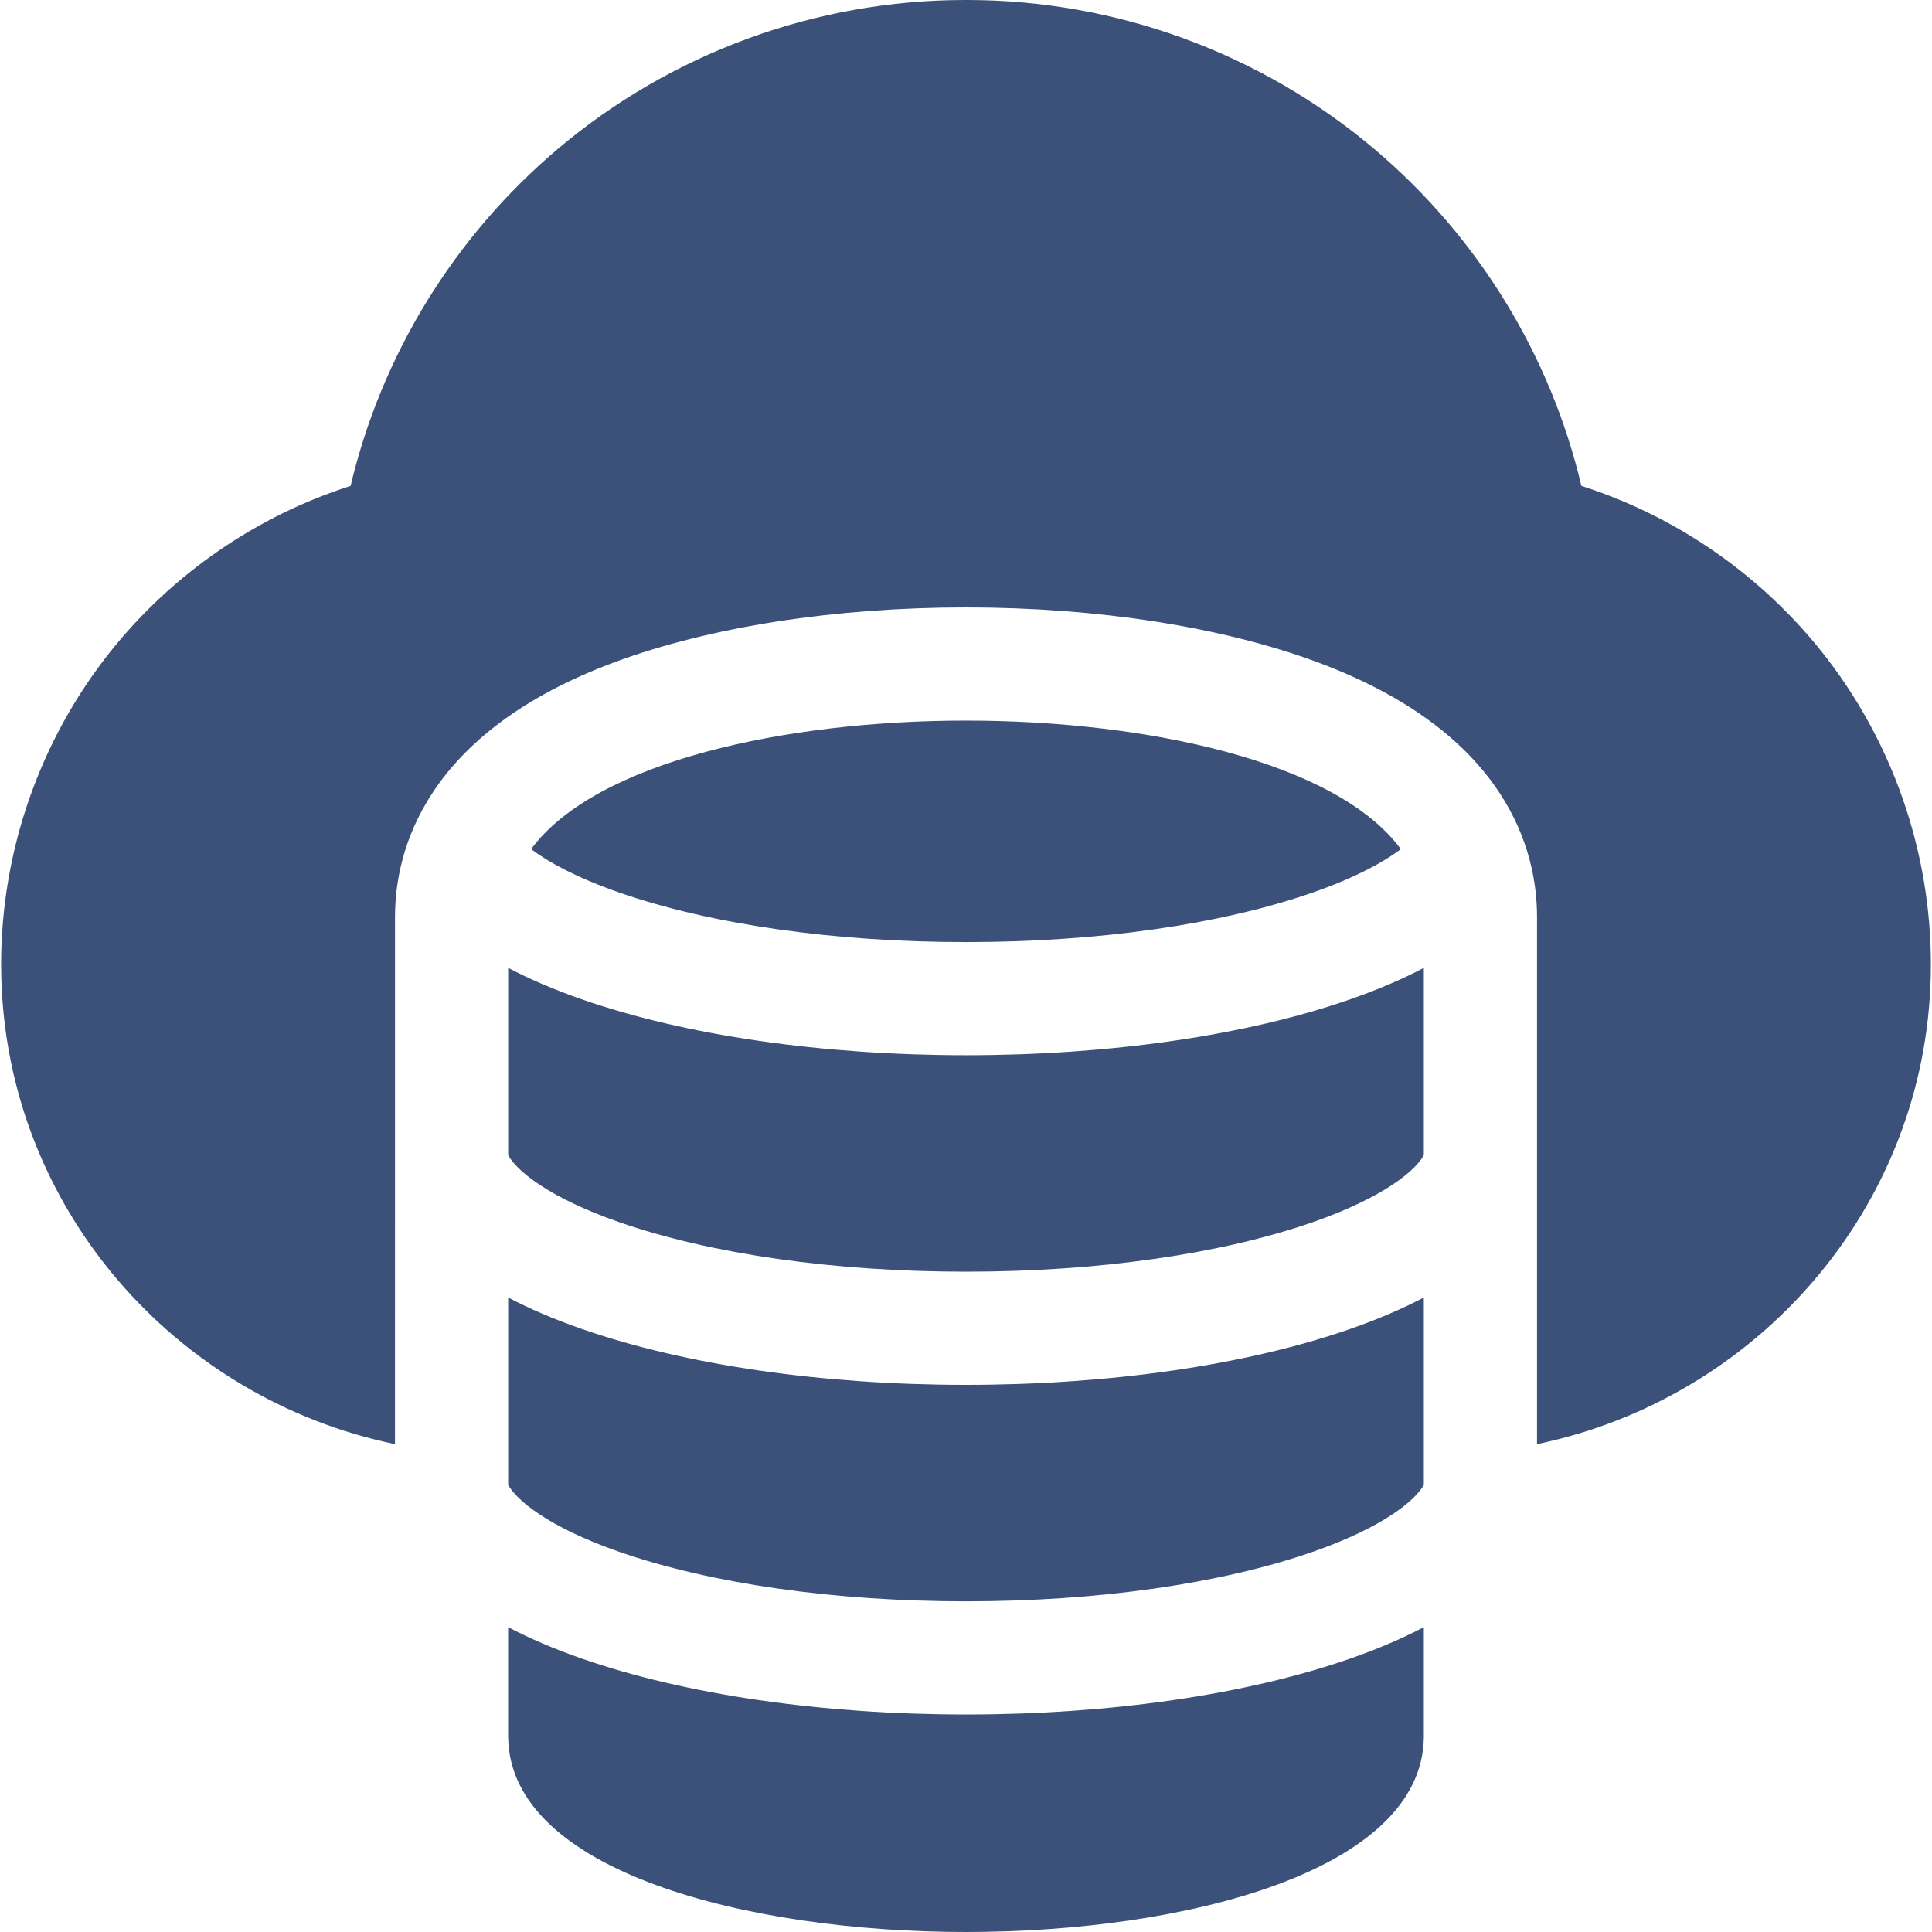 <svg xmlns="http://www.w3.org/2000/svg" width="50" height="50" viewBox="0 0 50 50" fill="none"><g clip-path="url(#clip0_3458_1733)"><path d="M47.134 16.851C45.532 14.846 43.353 13.351 40.926 12.575C40.128 9.198 38.254 6.134 35.584 3.871C32.64 1.375 28.89 0 25.025 0H24.976C21.111 0 17.361 1.375 14.416 3.871C11.746 6.134 9.872 9.198 9.074 12.575C6.647 13.351 4.469 14.846 2.867 16.851C1.037 19.141 0.029 22.019 0.029 24.955C0.029 25.052 0.03 25.149 0.033 25.245C0.165 31.262 4.533 36.195 10.222 37.374L10.223 23.736V23.726C10.223 22.052 10.963 18.969 15.918 17.133C18.377 16.222 21.603 15.72 25 15.72C28.398 15.72 31.623 16.222 34.082 17.133C39.038 18.969 39.778 22.052 39.778 23.726L39.778 37.374C45.467 36.195 49.836 31.262 49.968 25.245C49.97 25.149 49.971 25.052 49.971 24.955C49.971 22.019 48.964 19.141 47.134 16.851Z" fill="#3C5179"></path><path d="M13.151 29.895C13.352 30.272 14.153 30.978 16.029 31.631C18.403 32.457 21.589 32.911 25 32.911C28.411 32.911 31.596 32.457 33.971 31.631C35.847 30.978 36.648 30.272 36.849 29.895L36.849 25.048C36.307 25.333 35.674 25.608 34.933 25.866C32.257 26.797 28.73 27.309 25 27.309C21.27 27.309 17.742 26.797 15.067 25.866C14.326 25.608 13.692 25.333 13.151 25.048L13.151 29.895ZM13.151 38.426C13.351 38.802 14.152 39.509 16.029 40.162C18.403 40.987 21.589 41.442 25 41.442C28.411 41.442 31.596 40.987 33.971 40.162C35.848 39.509 36.648 38.802 36.849 38.426L36.849 33.579C36.308 33.864 35.674 34.139 34.933 34.397C32.257 35.328 28.73 35.84 25 35.84C21.27 35.84 17.742 35.328 15.067 34.397C14.325 34.139 13.692 33.864 13.151 33.579L13.151 38.426ZM25 24.381C28.411 24.381 31.596 23.926 33.97 23.1C35.068 22.718 35.797 22.318 36.254 21.976C34.581 19.703 29.646 18.649 25 18.649C20.354 18.649 15.419 19.703 13.745 21.976C14.202 22.318 14.931 22.718 16.029 23.1C18.403 23.926 21.589 24.381 25 24.381ZM34.933 42.928C32.257 43.858 28.73 44.371 25 44.371C21.27 44.371 17.742 43.858 15.067 42.928C14.325 42.67 13.692 42.395 13.15 42.11L13.15 44.923C13.15 44.939 13.151 44.954 13.151 44.97C13.206 48.426 19.318 50 25 50C30.681 50 36.794 48.426 36.849 44.97C36.849 44.955 36.849 44.939 36.849 44.923L36.849 42.11C36.308 42.395 35.674 42.67 34.933 42.928Z" fill="#3C5179"></path></g><defs><clipPath id="clip0_3458_1733"><rect width="50" height="50" fill="white"></rect></clipPath></defs></svg>